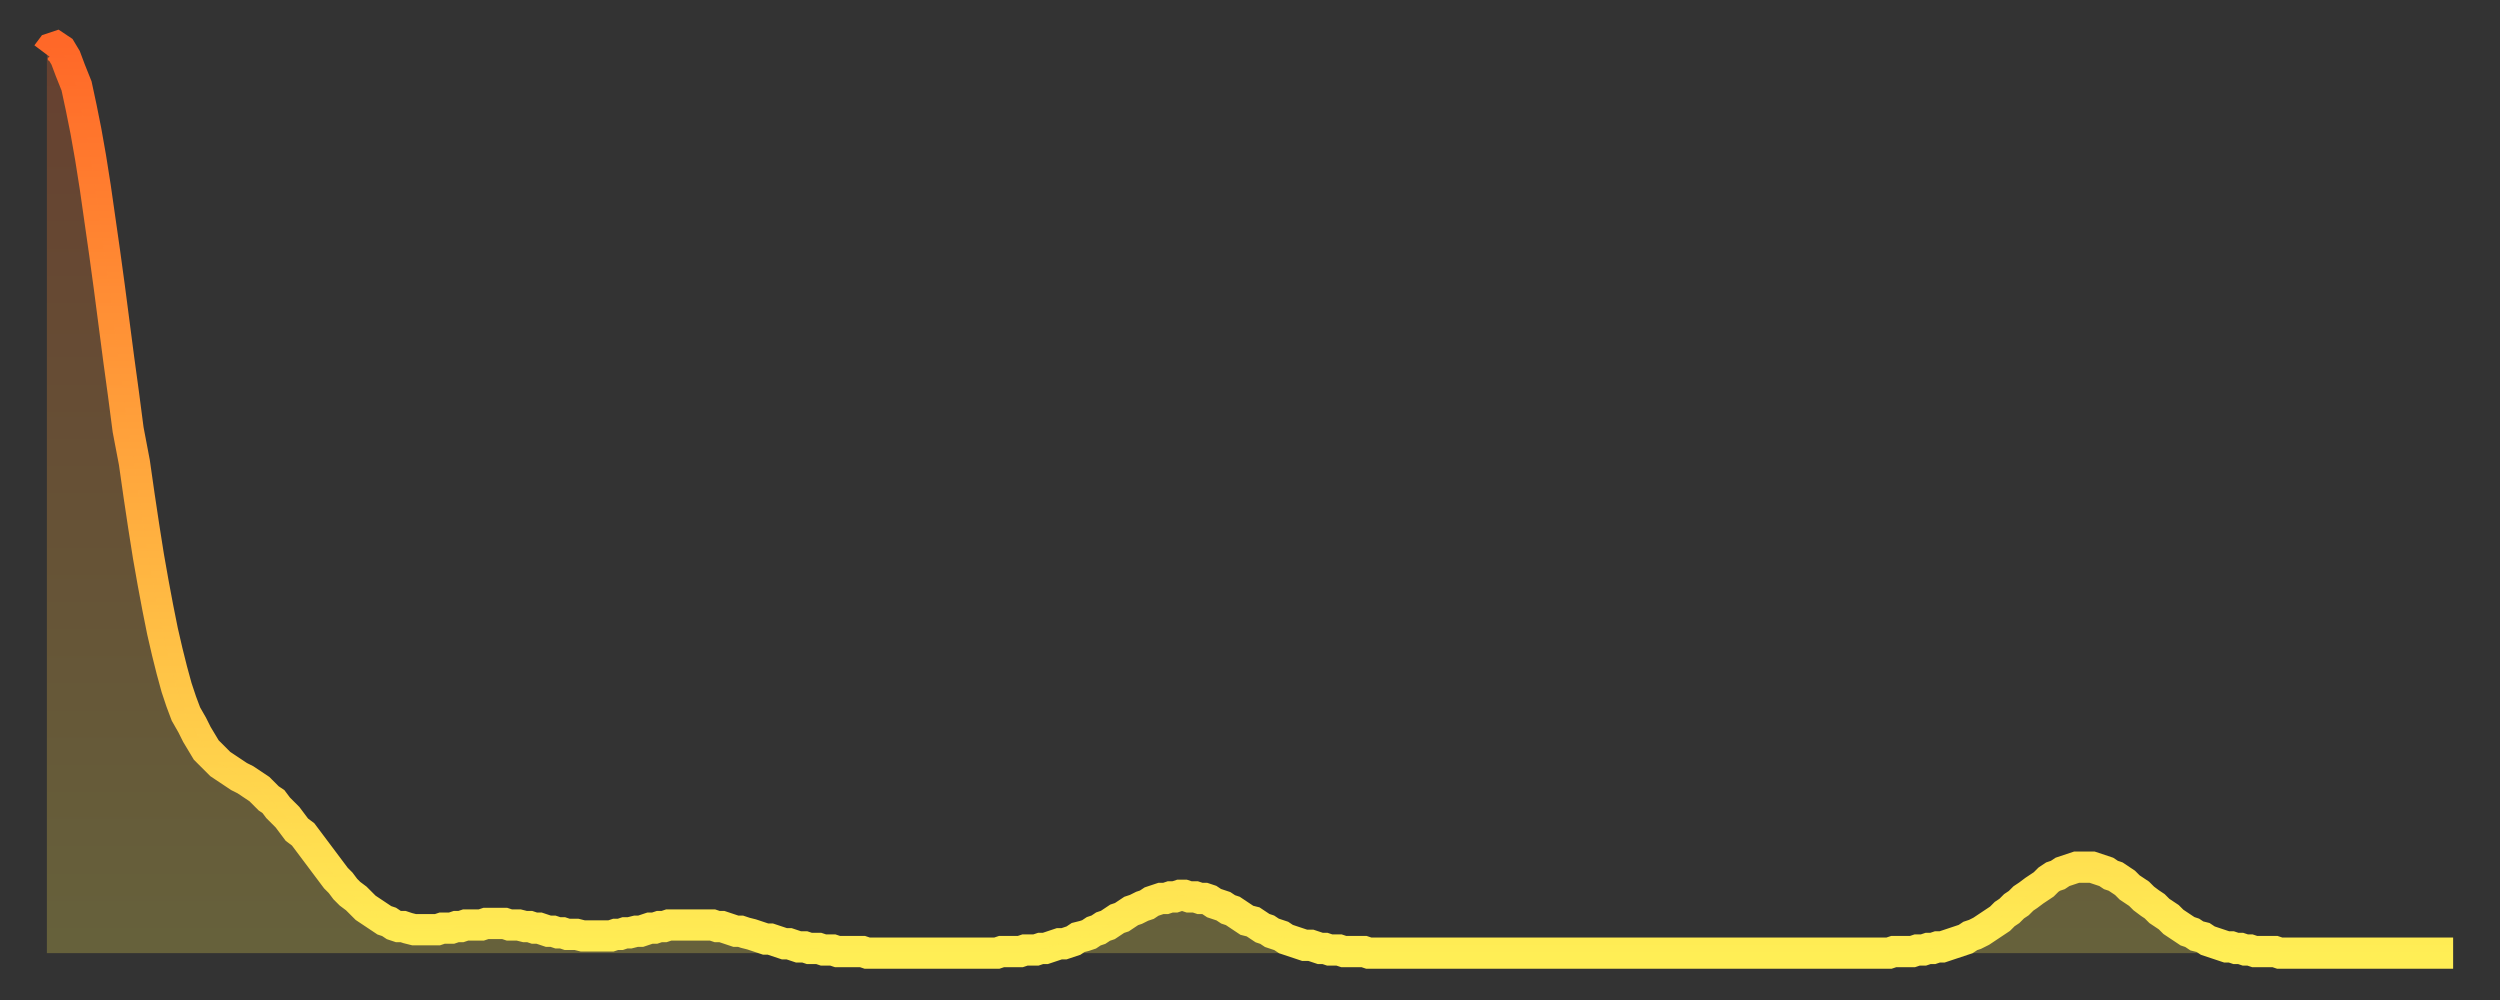 <?xml version="1.0" encoding="utf-8" ?>
<svg baseProfile="full" height="64" version="1.1" width="160" xmlns="http://www.w3.org/2000/svg" xmlns:ev="http://www.w3.org/2001/xml-events" xmlns:xlink="http://www.w3.org/1999/xlink"><rect width="100%" height="100%" fill="#333333" stroke="none"/><defs><linearGradient id="id3107728" x1="0" x2="0" y1="0" y2="1"><stop offset="0%" stop-color="#ff6828" /><stop offset="50%" stop-color="#ffab3e" /><stop offset="100%" stop-color="#ffee55" /></linearGradient></defs><g transform="translate(3,3)"><g><path d="M 0.0 0.5 0.3 0.1 0.6 0.0 0.9 0.2 1.2 0.7 1.5 1.5 1.9 2.5 2.2 3.9 2.5 5.4 2.8 7.1 3.1 9.0 3.4 11.1 3.7 13.2 4.0 15.4 4.3 17.7 4.6 20.0 4.9 22.2 5.2 24.5 5.6 26.6 5.9 28.7 6.2 30.7 6.5 32.6 6.8 34.3 7.1 35.9 7.4 37.4 7.7 38.7 8.0 39.9 8.3 41.0 8.6 41.9 8.9 42.7 9.3 43.4 9.6 44.0 9.9 44.5 10.2 45.0 10.5 45.3 10.8 45.6 11.1 45.9 11.4 46.1 11.7 46.3 12.0 46.5 12.3 46.7 12.7 46.9 13.0 47.1 13.3 47.3 13.6 47.5 13.9 47.8 14.2 48.1 14.5 48.3 14.8 48.7 15.1 49.0 15.4 49.3 15.7 49.7 16.0 50.1 16.4 50.4 16.7 50.8 17.0 51.2 17.3 51.6 17.6 52.0 17.9 52.4 18.2 52.8 18.5 53.2 18.8 53.5 19.1 53.9 19.4 54.2 19.8 54.5 20.1 54.8 20.4 55.1 20.7 55.3 21.0 55.5 21.3 55.7 21.6 55.9 21.9 56.0 22.2 56.2 22.5 56.3 22.8 56.3 23.1 56.4 23.5 56.5 23.8 56.5 24.1 56.5 24.4 56.5 24.7 56.5 25.0 56.5 25.3 56.4 25.6 56.4 25.9 56.4 26.2 56.3 26.5 56.3 26.8 56.2 27.2 56.2 27.5 56.2 27.8 56.2 28.1 56.1 28.4 56.1 28.7 56.1 29.0 56.1 29.3 56.1 29.6 56.2 29.9 56.2 30.2 56.2 30.6 56.3 30.9 56.3 31.2 56.4 31.5 56.4 31.8 56.5 32.1 56.6 32.4 56.6 32.7 56.7 33.0 56.7 33.3 56.8 33.6 56.8 33.9 56.8 34.3 56.9 34.6 56.9 34.9 56.9 35.2 56.9 35.5 56.9 35.8 56.9 36.1 56.9 36.4 56.8 36.7 56.8 37.0 56.7 37.3 56.7 37.7 56.6 38.0 56.6 38.3 56.5 38.6 56.4 38.9 56.4 39.2 56.3 39.5 56.3 39.8 56.2 40.1 56.2 40.4 56.2 40.7 56.2 41.0 56.2 41.4 56.2 41.7 56.2 42.0 56.2 42.3 56.2 42.6 56.2 42.9 56.3 43.2 56.3 43.5 56.4 43.8 56.5 44.1 56.6 44.4 56.6 44.7 56.7 45.1 56.8 45.4 56.9 45.7 57.0 46.0 57.1 46.3 57.1 46.6 57.2 46.9 57.3 47.2 57.4 47.5 57.4 47.8 57.5 48.1 57.6 48.5 57.6 48.8 57.7 49.1 57.7 49.4 57.7 49.7 57.8 50.0 57.8 50.3 57.8 50.6 57.9 50.9 57.9 51.2 57.9 51.5 57.9 51.8 57.9 52.2 57.9 52.5 58.0 52.8 58.0 53.1 58.0 53.4 58.0 53.7 58.0 54.0 58.0 54.3 58.0 54.6 58.0 54.9 58.0 55.2 58.0 55.6 58.0 55.9 58.0 56.2 58.0 56.5 58.0 56.8 58.0 57.1 58.0 57.4 58.0 57.7 58.0 58.0 58.0 58.3 58.0 58.6 58.0 58.9 58.0 59.3 58.0 59.6 58.0 59.9 58.0 60.2 58.0 60.5 58.0 60.8 58.0 61.1 57.9 61.4 57.9 61.7 57.9 62.0 57.9 62.3 57.9 62.6 57.8 63.0 57.8 63.3 57.8 63.6 57.7 63.9 57.7 64.2 57.6 64.5 57.5 64.8 57.4 65.1 57.4 65.4 57.3 65.7 57.2 66.0 57.0 66.4 56.9 66.7 56.8 67.0 56.6 67.3 56.5 67.6 56.3 67.9 56.2 68.2 56.0 68.5 55.8 68.8 55.7 69.1 55.5 69.4 55.3 69.7 55.2 70.1 55.0 70.4 54.9 70.7 54.7 71.0 54.6 71.3 54.5 71.6 54.5 71.9 54.4 72.2 54.4 72.5 54.3 72.8 54.3 73.1 54.4 73.5 54.4 73.8 54.5 74.1 54.5 74.4 54.6 74.7 54.8 75.0 54.9 75.3 55.0 75.6 55.2 75.9 55.3 76.2 55.5 76.5 55.7 76.8 55.9 77.2 56.0 77.5 56.2 77.8 56.4 78.1 56.5 78.4 56.7 78.7 56.8 79.0 56.9 79.3 57.1 79.6 57.2 79.9 57.3 80.2 57.4 80.5 57.5 80.9 57.5 81.2 57.6 81.5 57.7 81.8 57.7 82.1 57.8 82.4 57.8 82.7 57.8 83.0 57.9 83.3 57.9 83.6 57.9 83.9 57.9 84.3 57.9 84.6 58.0 84.9 58.0 85.2 58.0 85.5 58.0 85.8 58.0 86.1 58.0 86.4 58.0 86.7 58.0 87.0 58.0 87.3 58.0 87.6 58.0 88.0 58.0 88.3 58.0 88.6 58.0 88.9 58.0 89.2 58.0 89.5 58.0 89.8 58.0 90.1 58.0 90.4 58.0 90.7 58.0 91.0 58.0 91.4 58.0 91.7 58.0 92.0 58.0 92.3 58.0 92.6 58.0 92.9 58.0 93.2 58.0 93.5 58.0 93.8 58.0 94.1 58.0 94.4 58.0 94.7 58.0 95.1 58.0 95.4 58.0 95.7 58.0 96.0 58.0 96.3 58.0 96.6 58.0 96.9 58.0 97.2 58.0 97.5 58.0 97.8 58.0 98.1 58.0 98.4 58.0 98.8 58.0 99.1 58.0 99.4 58.0 99.7 58.0 100.0 58.0 100.3 58.0 100.6 58.0 100.9 58.0 101.2 58.0 101.5 58.0 101.8 58.0 102.2 58.0 102.5 58.0 102.8 58.0 103.1 58.0 103.4 58.0 103.7 58.0 104.0 58.0 104.3 58.0 104.6 58.0 104.9 58.0 105.2 58.0 105.5 58.0 105.9 58.0 106.2 58.0 106.5 58.0 106.8 58.0 107.1 58.0 107.4 58.0 107.7 58.0 108.0 58.0 108.3 58.0 108.6 58.0 108.9 58.0 109.3 58.0 109.6 58.0 109.9 58.0 110.2 58.0 110.5 58.0 110.8 58.0 111.1 58.0 111.4 58.0 111.7 58.0 112.0 58.0 112.3 58.0 112.6 58.0 113.0 58.0 113.3 58.0 113.6 58.0 113.9 58.0 114.2 58.0 114.5 58.0 114.8 58.0 115.1 58.0 115.4 58.0 115.7 58.0 116.0 58.0 116.3 58.0 116.7 58.0 117.0 58.0 117.3 58.0 117.6 58.0 117.9 58.0 118.2 57.9 118.5 57.9 118.8 57.9 119.1 57.9 119.4 57.9 119.7 57.8 120.1 57.8 120.4 57.7 120.7 57.7 121.0 57.6 121.3 57.6 121.6 57.5 121.9 57.4 122.2 57.3 122.5 57.2 122.8 57.1 123.1 56.9 123.4 56.8 123.8 56.6 124.1 56.4 124.4 56.2 124.7 56.0 125.0 55.8 125.3 55.5 125.6 55.3 125.9 55.0 126.2 54.8 126.5 54.5 126.8 54.3 127.2 54.0 127.5 53.8 127.8 53.6 128.1 53.3 128.4 53.1 128.7 53.0 129.0 52.8 129.3 52.7 129.6 52.6 129.9 52.5 130.2 52.5 130.5 52.5 130.9 52.5 131.2 52.6 131.5 52.7 131.8 52.8 132.1 53.0 132.4 53.1 132.7 53.3 133.0 53.5 133.3 53.8 133.6 54.0 133.9 54.2 134.2 54.5 134.6 54.8 134.9 55.0 135.2 55.3 135.5 55.5 135.8 55.7 136.1 56.0 136.4 56.2 136.7 56.4 137.0 56.6 137.3 56.7 137.6 56.9 138.0 57.0 138.3 57.2 138.6 57.3 138.9 57.4 139.2 57.5 139.5 57.6 139.8 57.6 140.1 57.7 140.4 57.7 140.7 57.8 141.0 57.8 141.3 57.9 141.7 57.9 142.0 57.9 142.3 57.9 142.6 57.9 142.9 58.0 143.2 58.0 143.5 58.0 143.8 58.0 144.1 58.0 144.4 58.0 144.7 58.0 145.1 58.0 145.4 58.0 145.7 58.0 146.0 58.0 146.3 58.0 146.6 58.0 146.9 58.0 147.2 58.0 147.5 58.0 147.8 58.0 148.1 58.0 148.4 58.0 148.8 58.0 149.1 58.0 149.4 58.0 149.7 58.0 150.0 58.0 150.3 58.0 150.6 58.0 150.9 58.0 151.2 58.0 151.5 58.0 151.8 58.0 152.1 58.0 152.5 58.0 152.8 58.0 153.1 58.0 153.4 58.0 153.7 58.0 154.0 58.0" fill="none" id="graph-curve" opacity="1" stroke="url(#id3107728)" stroke-width="2" /><path d="M 0 58 L 0.0 0.5 0.3 0.1 0.6 0.0 0.9 0.2 1.2 0.7 1.5 1.5 1.9 2.5 2.2 3.9 2.5 5.4 2.8 7.1 3.1 9.0 3.4 11.1 3.7 13.2 4.0 15.4 4.3 17.7 4.6 20.0 4.9 22.2 5.2 24.5 5.6 26.6 5.9 28.7 6.2 30.7 6.5 32.6 6.8 34.3 7.1 35.9 7.4 37.4 7.7 38.7 8.0 39.9 8.3 41.0 8.6 41.9 8.9 42.7 9.3 43.4 9.6 44.0 9.9 44.5 10.2 45.0 10.5 45.3 10.8 45.6 11.1 45.9 11.4 46.1 11.7 46.3 12.0 46.5 12.3 46.7 12.7 46.9 13.0 47.1 13.3 47.3 13.6 47.5 13.9 47.8 14.2 48.1 14.5 48.3 14.8 48.7 15.1 49.0 15.4 49.3 15.7 49.7 16.0 50.1 16.4 50.4 16.7 50.8 17.0 51.2 17.3 51.6 17.6 52.0 17.9 52.4 18.2 52.8 18.5 53.2 18.8 53.5 19.1 53.9 19.4 54.2 19.8 54.5 20.1 54.8 20.4 55.1 20.7 55.3 21.0 55.5 21.3 55.7 21.6 55.9 21.9 56.0 22.2 56.2 22.5 56.3 22.8 56.3 23.1 56.4 23.5 56.5 23.8 56.5 24.1 56.5 24.4 56.5 24.7 56.5 25.0 56.5 25.3 56.4 25.6 56.4 25.9 56.4 26.2 56.3 26.5 56.3 26.8 56.2 27.2 56.2 27.5 56.2 27.8 56.2 28.1 56.1 28.4 56.1 28.7 56.1 29.0 56.1 29.3 56.1 29.6 56.2 29.9 56.2 30.2 56.2 30.6 56.3 30.9 56.3 31.2 56.4 31.5 56.4 31.8 56.5 32.1 56.6 32.4 56.6 32.7 56.7 33.0 56.7 33.3 56.8 33.6 56.8 33.9 56.8 34.3 56.9 34.6 56.9 34.9 56.9 35.2 56.9 35.5 56.9 35.8 56.9 36.1 56.9 36.4 56.8 36.7 56.8 37.0 56.7 37.3 56.7 37.7 56.6 38.0 56.6 38.3 56.5 38.6 56.4 38.9 56.4 39.2 56.3 39.5 56.3 39.8 56.2 40.1 56.2 40.4 56.2 40.7 56.2 41.0 56.2 41.4 56.2 41.7 56.2 42.0 56.2 42.3 56.2 42.6 56.2 42.9 56.3 43.2 56.3 43.5 56.4 43.8 56.5 44.1 56.6 44.4 56.6 44.7 56.7 45.1 56.8 45.4 56.9 45.7 57.0 46.0 57.1 46.3 57.1 46.6 57.2 46.9 57.3 47.2 57.4 47.5 57.4 47.8 57.5 48.1 57.6 48.5 57.6 48.8 57.7 49.1 57.7 49.4 57.7 49.7 57.8 50.0 57.8 50.3 57.8 50.6 57.9 50.9 57.9 51.2 57.9 51.5 57.9 51.8 57.9 52.2 57.9 52.5 58.0 52.8 58.0 53.1 58.0 53.4 58.0 53.7 58.0 54.0 58.0 54.3 58.0 54.6 58.0 54.9 58.0 55.2 58.0 55.6 58.0 55.9 58.0 56.2 58.0 56.5 58.0 56.8 58.0 57.1 58.0 57.4 58.0 57.7 58.0 58.0 58.0 58.3 58.0 58.6 58.0 58.9 58.0 59.3 58.0 59.6 58.0 59.9 58.0 60.2 58.0 60.5 58.0 60.8 58.0 61.1 57.9 61.4 57.9 61.7 57.9 62.0 57.9 62.3 57.9 62.6 57.8 63.0 57.8 63.3 57.8 63.6 57.7 63.9 57.7 64.2 57.6 64.5 57.5 64.8 57.4 65.1 57.4 65.4 57.3 65.7 57.2 66.0 57.0 66.4 56.9 66.7 56.8 67.0 56.6 67.3 56.5 67.6 56.3 67.9 56.2 68.2 56.0 68.5 55.8 68.8 55.7 69.1 55.5 69.4 55.3 69.7 55.2 70.1 55.0 70.4 54.9 70.7 54.7 71.0 54.6 71.3 54.5 71.6 54.5 71.9 54.4 72.2 54.4 72.5 54.3 72.8 54.3 73.1 54.4 73.5 54.4 73.8 54.5 74.1 54.5 74.4 54.6 74.7 54.8 75.0 54.9 75.3 55.0 75.6 55.2 75.9 55.3 76.2 55.5 76.5 55.7 76.8 55.9 77.2 56.0 77.5 56.2 77.8 56.4 78.1 56.5 78.4 56.7 78.7 56.8 79.0 56.9 79.3 57.1 79.6 57.2 79.9 57.3 80.2 57.4 80.5 57.5 80.9 57.5 81.2 57.6 81.5 57.7 81.8 57.7 82.1 57.8 82.4 57.8 82.7 57.8 83.0 57.9 83.3 57.9 83.6 57.9 83.9 57.9 84.3 57.9 84.6 58.0 84.9 58.0 85.2 58.0 85.5 58.0 85.8 58.0 86.1 58.0 86.4 58.0 86.7 58.0 87.0 58.0 87.3 58.0 87.6 58.0 88.0 58.0 88.3 58.0 88.6 58.0 88.9 58.0 89.2 58.0 89.5 58.0 89.8 58.0 90.1 58.0 90.4 58.0 90.7 58.0 91.0 58.0 91.4 58.0 91.7 58.0 92.0 58.0 92.3 58.0 92.6 58.0 92.9 58.0 93.2 58.0 93.5 58.0 93.8 58.0 94.1 58.0 94.4 58.0 94.7 58.0 95.1 58.0 95.4 58.0 95.7 58.0 96.0 58.0 96.3 58.0 96.6 58.0 96.9 58.0 97.2 58.0 97.5 58.0 97.8 58.0 98.1 58.0 98.4 58.0 98.8 58.0 99.1 58.0 99.4 58.0 99.7 58.0 100.0 58.0 100.3 58.0 100.6 58.0 100.9 58.0 101.2 58.0 101.5 58.0 101.8 58.0 102.2 58.0 102.5 58.0 102.8 58.0 103.1 58.0 103.4 58.0 103.7 58.0 104.0 58.0 104.3 58.0 104.6 58.0 104.9 58.0 105.2 58.0 105.5 58.0 105.9 58.0 106.2 58.0 106.5 58.0 106.8 58.0 107.1 58.0 107.4 58.0 107.7 58.0 108.0 58.0 108.3 58.0 108.6 58.0 108.9 58.0 109.3 58.0 109.6 58.0 109.9 58.0 110.2 58.0 110.5 58.0 110.8 58.0 111.1 58.0 111.4 58.0 111.7 58.0 112.0 58.0 112.3 58.0 112.6 58.0 113.0 58.0 113.3 58.0 113.6 58.0 113.9 58.0 114.2 58.0 114.5 58.0 114.8 58.0 115.1 58.0 115.4 58.0 115.7 58.0 116.0 58.0 116.3 58.0 116.7 58.0 117.0 58.0 117.3 58.0 117.6 58.0 117.9 58.0 118.2 57.9 118.5 57.9 118.8 57.9 119.1 57.9 119.4 57.9 119.7 57.8 120.1 57.8 120.4 57.7 120.7 57.7 121.0 57.6 121.3 57.6 121.6 57.5 121.9 57.4 122.2 57.3 122.5 57.2 122.8 57.1 123.1 56.9 123.4 56.8 123.8 56.6 124.1 56.4 124.4 56.2 124.7 56.0 125.0 55.8 125.3 55.5 125.6 55.3 125.9 55.0 126.2 54.8 126.5 54.5 126.8 54.3 127.2 54.0 127.5 53.8 127.8 53.6 128.1 53.3 128.4 53.1 128.7 53.0 129.0 52.8 129.3 52.7 129.6 52.6 129.9 52.5 130.2 52.5 130.5 52.5 130.9 52.5 131.2 52.6 131.5 52.7 131.8 52.8 132.1 53.0 132.4 53.1 132.7 53.3 133.0 53.5 133.3 53.8 133.6 54.0 133.9 54.2 134.2 54.5 134.6 54.8 134.9 55.0 135.2 55.3 135.5 55.5 135.8 55.7 136.1 56.0 136.4 56.2 136.7 56.4 137.0 56.6 137.3 56.7 137.6 56.9 138.0 57.0 138.3 57.2 138.6 57.3 138.9 57.4 139.2 57.5 139.5 57.6 139.8 57.6 140.1 57.7 140.4 57.7 140.7 57.8 141.0 57.8 141.3 57.9 141.7 57.9 142.0 57.9 142.3 57.9 142.6 57.9 142.9 58.0 143.2 58.0 143.5 58.0 143.8 58.0 144.1 58.0 144.4 58.0 144.7 58.0 145.1 58.0 145.4 58.0 145.7 58.0 146.0 58.0 146.3 58.0 146.6 58.0 146.9 58.0 147.2 58.0 147.5 58.0 147.8 58.0 148.1 58.0 148.4 58.0 148.8 58.0 149.1 58.0 149.4 58.0 149.7 58.0 150.0 58.0 150.3 58.0 150.6 58.0 150.9 58.0 151.2 58.0 151.5 58.0 151.8 58.0 152.1 58.0 152.5 58.0 152.8 58.0 153.1 58.0 153.4 58.0 153.7 58.0 154.0 58.0 154 58" fill="url(#id3107728)" fill-opacity=".25" id="graph-shadow" /></g></g></svg>